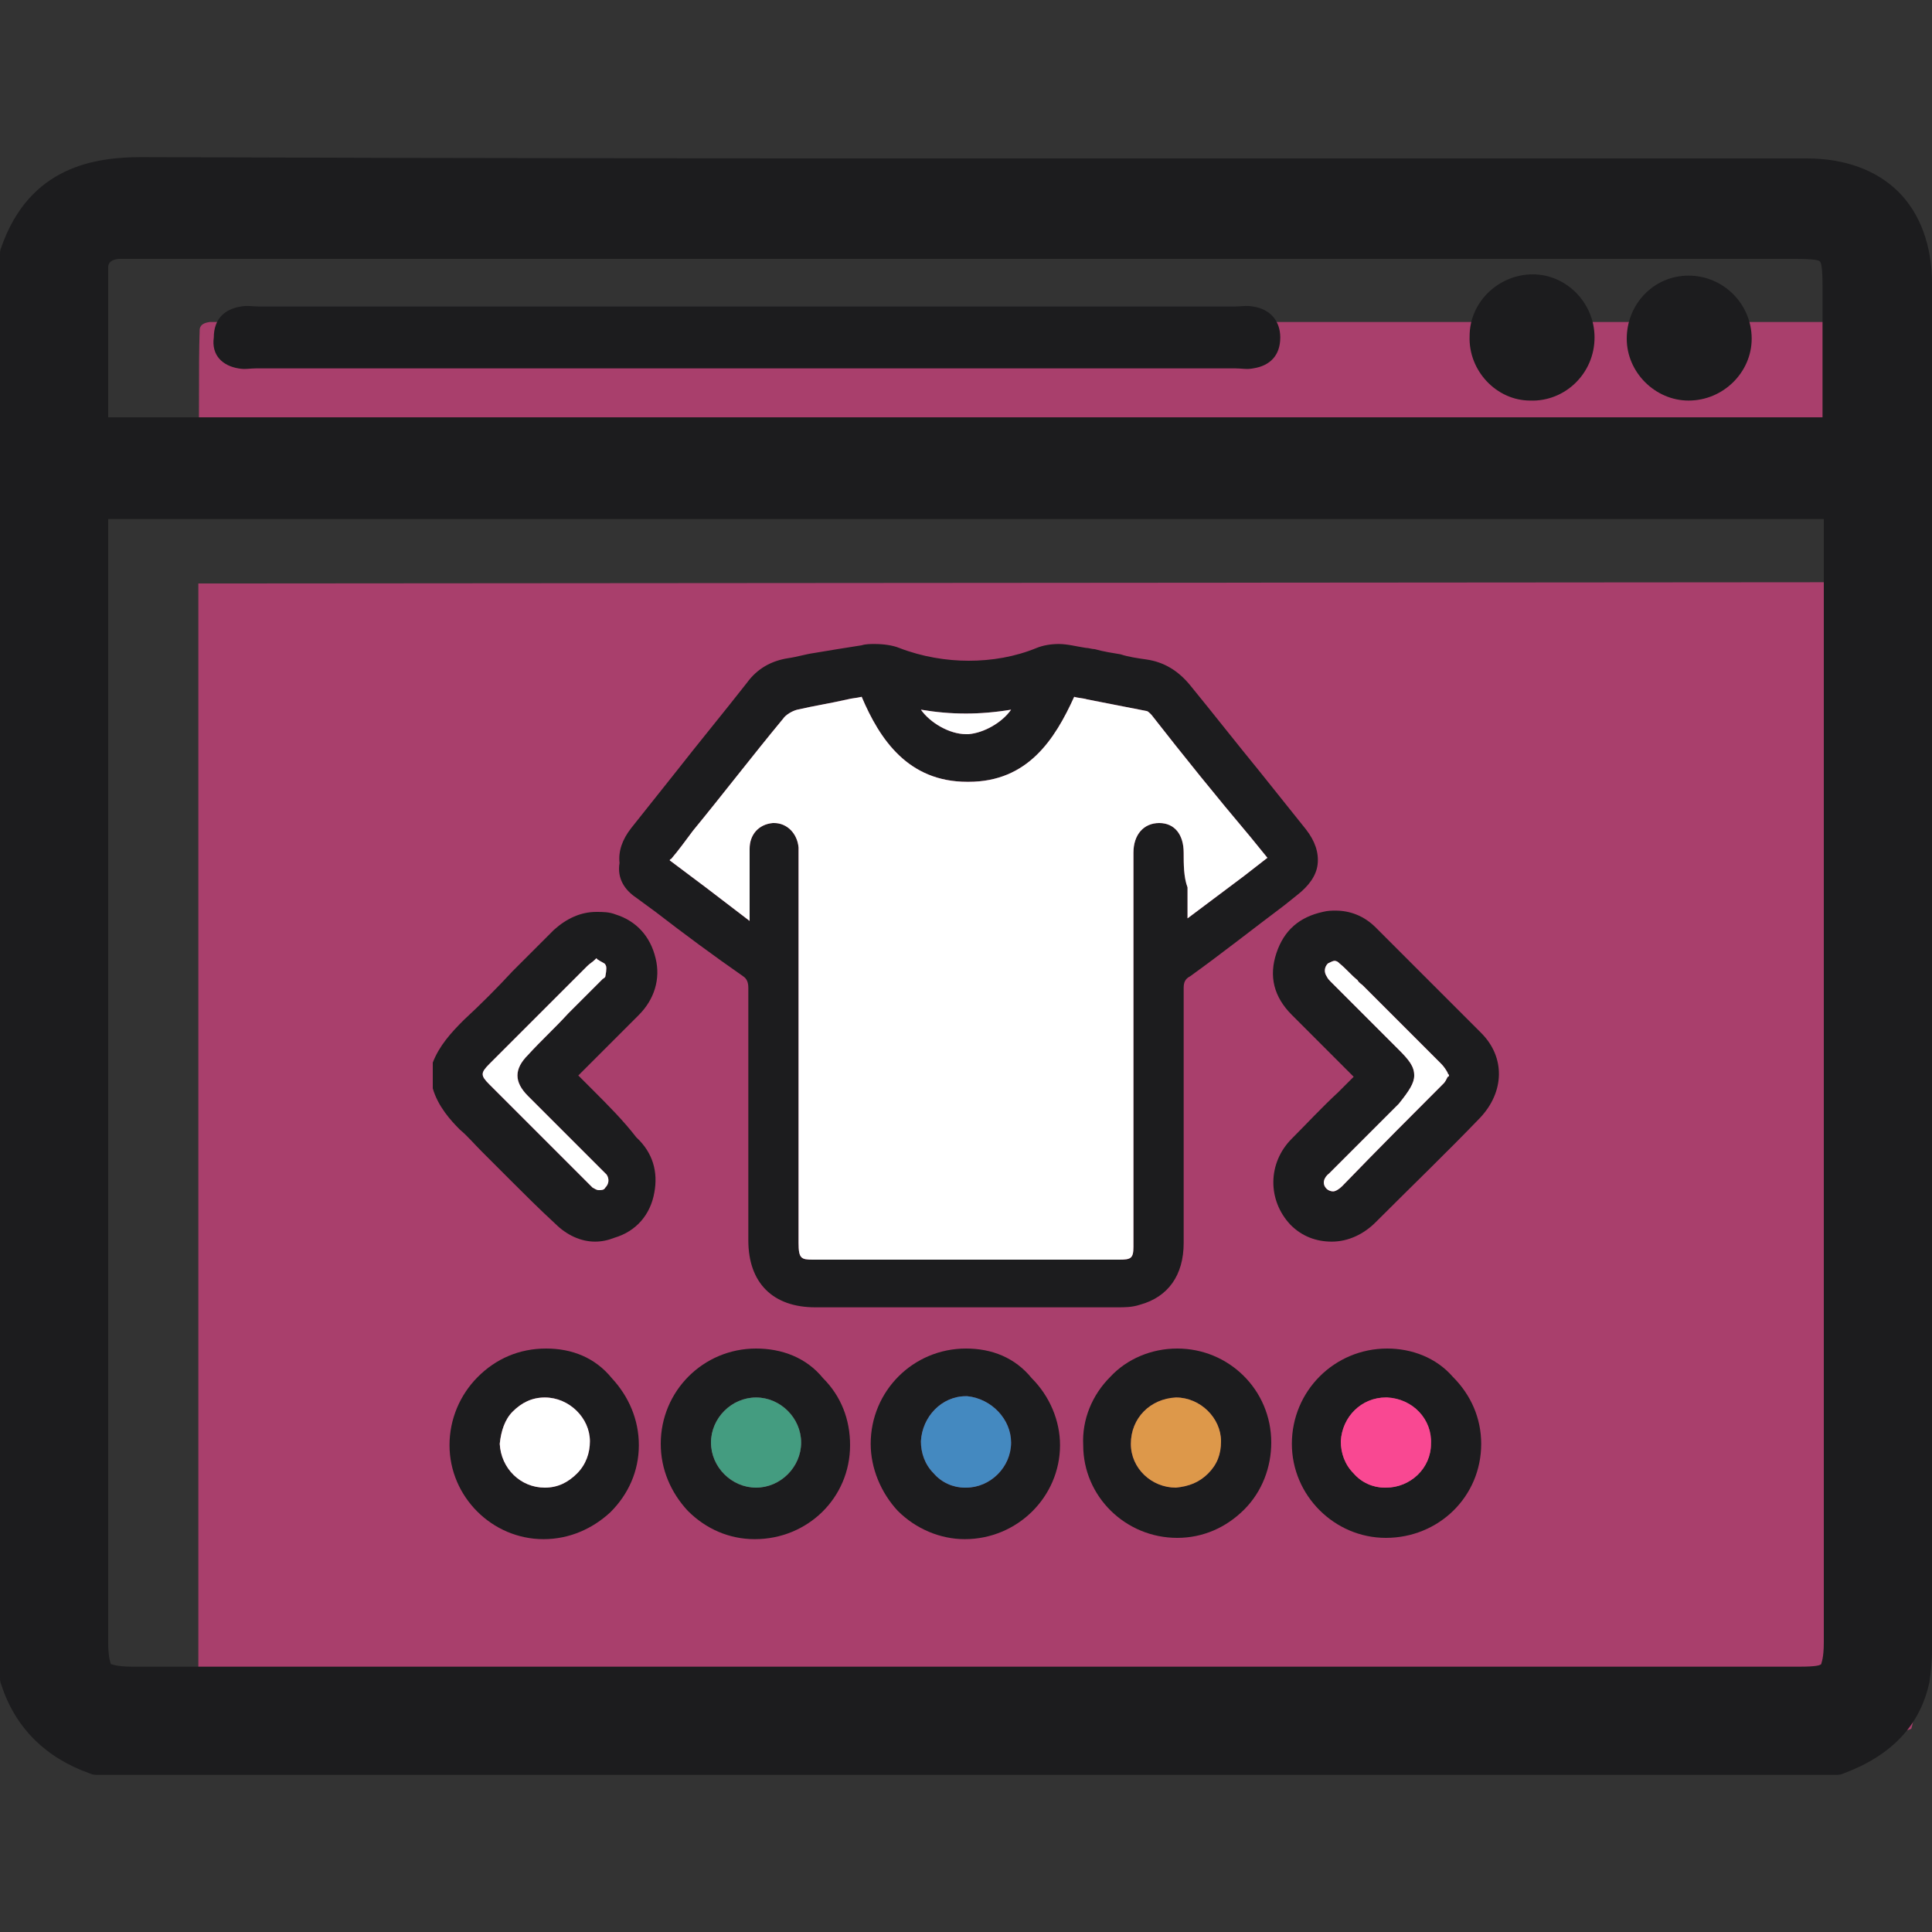 <?xml version="1.0" encoding="utf-8"?>
<!-- Generator: Adobe Illustrator 27.5.0, SVG Export Plug-In . SVG Version: 6.00 Build 0)  -->
<svg version="1.1" id="Capa_1" xmlns="http://www.w3.org/2000/svg" xmlns:xlink="http://www.w3.org/1999/xlink" x="0px" y="0px"
	 viewBox="0 0 150 150" style="enable-background:new 0 0 150 150;" xml:space="preserve">
<rect x="0" y="0" width="150" height="150" fill="#333333" stroke="none"/>
<style type="text/css">
	.st0{opacity:0.6;}
	.st1{fill:#F94892;}
	.st2{fill:#1C1C1E;}
	.st3{fill:#FFFFFF;}
	.st4{opacity:0.6;fill:#01DA8E;enable-background:new    ;}
	.st5{opacity:0.6;fill:#00BBF9;enable-background:new    ;}
	.st6{opacity:0.6;fill:#FFD334;enable-background:new    ;}
</style>
<g>
	<g class="st0">
		<path class="st1" d="M15.5,25.7c0-0.2,0-0.6,0.8-0.7c0.1,0,0.3,0,0.5,0c0.1,0,0.2,0,0.4,0c0.1,0,0.3,0,0.4,0h77.7h51.3
			c1.4,0,1.8,0.1,1.9,0.2c0.1,0.1,0.2,0.5,0.2,1.9v8.7v1.5H15.4c0-0.6,0-1.2,0-1.7C15.5,32.5,15.4,28.6,15.5,25.7z"/>
		<path class="st1" d="M148.6,45.2v20.4v66.9c0,1.3-0.2,1.6-0.2,1.7c-0.1,0.1-0.4,0.2-1.7,0.2H83.9H17.3c-1.3,0-1.6-0.2-1.7-0.2
			c0-0.1-0.2-0.4-0.2-1.7V63.2V45.3v0L148.6,45.2L148.6,45.2z"/>
	</g>
	<g>
		<path class="st2" d="M150,22c0-2.9-0.9-5.4-2.6-7.1s-4.2-2.6-7.1-2.6h-5.7c-8.6,0-17.2,0-25.8,0s-17.2,0-25.8,0
			c-21.2,0-46.4,0-72-0.1H11c-3.6,0-8.7,0.7-10.9,7C0,19.4,0,19.6,0,19.8v110.4c0,0.2,0,0.4,0.1,0.6c1.1,3.4,3.5,5.7,6.9,6.9
			c0.2,0.1,0.4,0.1,0.6,0.1h134.9c0.2,0,0.4,0,0.6-0.1c3.8-1.4,6-3.8,6.7-7.1c0.1-0.7,0.2-1.5,0.2-2.5C150,94.3,150,58.6,150,22z
			 M8.4,20.8c0-0.2,0-0.6,0.8-0.7c0.1,0,0.3,0,0.4,0c0.1,0,0.2,0,0.4,0c0.2,0,0.3,0,0.4,0h77.7h51.3c1.4,0,1.8,0.1,1.9,0.2
			c0.1,0.1,0.2,0.5,0.2,1.9v8.7v1.5H8.4c0-0.6,0-1.2,0-1.7C8.4,27.6,8.4,23.6,8.4,20.8z M141.6,40.3v20.3v66.9
			c0,1.3-0.2,1.6-0.2,1.7c-0.1,0.1-0.4,0.2-1.7,0.2H76.9H10.3c-1.3,0-1.6-0.2-1.7-0.2c0-0.1-0.2-0.4-0.2-1.7V58.3V40.3v0L141.6,40.3
			L141.6,40.3z"/>
		<path class="st2" d="M18.5,28.6c0.5,0.1,0.9,0,1.4,0c25.3,0,50.6,0,76,0c0.5,0,0.9,0.1,1.4,0c1.3-0.2,2.1-1,2.1-2.4
			c0-1.3-0.8-2.2-2.1-2.4c-0.5-0.1-1,0-1.5,0c-12.6,0-25.2,0-37.8,0s-25.2,0-37.8,0c-0.5,0-1-0.1-1.5,0c-1.3,0.2-2.1,1-2.1,2.4
			C16.4,27.6,17.3,28.4,18.5,28.6z"/>
		<path class="st2" d="M118.8,31.1c2.7,0.1,5-2.1,5-4.9c0-2.7-2.2-4.9-4.8-4.9s-4.9,2.1-4.9,4.8C114,28.8,116.2,31.1,118.8,31.1z"/>
		<path class="st2" d="M131.1,31.1c2.7,0,4.9-2.2,4.9-4.8c0-2.7-2.2-4.9-4.9-4.9c-2.7,0-4.8,2.2-4.8,4.9
			C126.3,28.9,128.5,31.1,131.1,31.1z"/>
	</g>
	<g>
		<path class="st2" d="M46,84.6l-1.1-1.1l1.1-1.1c1.2-1.2,2.4-2.4,3.6-3.6c1.2-1.2,1.7-2.8,1.3-4.4c-0.4-1.7-1.5-2.9-3.1-3.4
			c-0.5-0.2-1-0.2-1.5-0.2l0,0c-1.2,0-2.3,0.5-3.3,1.4c-1.1,1.1-2.1,2.1-3.2,3.2c-1.2,1.3-2.5,2.6-3.8,3.8c-1,1-1.9,2-2.4,3.3
			c0,0.1,0,0.1,0,0.2v1.6c0,0.1,0,0.1,0,0.2c0.4,1.4,1.4,2.5,2.1,3.2c0.6,0.5,1.1,1.1,1.7,1.7c0.3,0.3,0.5,0.5,0.8,0.8
			c0.5,0.5,1,1,1.4,1.4c1.1,1.1,2.3,2.3,3.5,3.4c0.9,0.9,2,1.4,3.1,1.4c0.5,0,1-0.1,1.5-0.3c1.7-0.5,2.8-1.8,3.1-3.5
			c0.3-1.6-0.1-3.1-1.4-4.3C48.4,87,47.2,85.8,46,84.6z M47,74.9c0.1,0.1,0.1,0.4,0,0.9c0,0.1-0.2,0.2-0.2,0.2
			c-0.1,0.1-0.1,0.1-0.2,0.2c-0.8,0.8-1.6,1.6-2.5,2.5c-1,1.1-2.1,2.1-3.1,3.2c-1.1,1.1-1.1,2.1,0,3.2c1,1,2.1,2.1,3.1,3.1
			c0.8,0.8,1.6,1.6,2.4,2.4l0.1,0.1c0.2,0.2,0.4,0.4,0.5,0.5c0.2,0.3,0.2,0.7-0.1,1c-0.1,0.2-0.3,0.2-0.5,0.2
			c-0.2,0-0.3-0.1-0.5-0.2c-0.1-0.1-0.2-0.2-0.3-0.3l-0.1-0.1c-2.5-2.5-5.1-5.1-7.6-7.6c-0.7-0.7-0.7-0.9,0-1.6
			c2.5-2.5,5.1-5.1,7.6-7.6c0.2-0.2,0.4-0.3,0.6-0.5c0,0,0.1-0.1,0.1-0.1c0,0,0.1,0.1,0.1,0.1C46.7,74.7,47,74.8,47,74.9z"/>
		<path class="st2" d="M49.4,69.7l1.5,1.1c2.2,1.7,4.5,3.4,6.8,5c0.3,0.2,0.4,0.5,0.4,0.9c0,5.9,0,11.9,0,17.7v1.9
			c0,3.3,1.9,5.2,5.2,5.2c1.5,0,3.1,0,4.6,0h3.5H75h0h2.8h2.8c2.1,0,4.1,0,6.2,0c0.5,0,1.1,0,1.7-0.2c2.2-0.6,3.4-2.3,3.4-4.8
			c0-6.3,0-13,0-19.8c0-0.4,0.1-0.7,0.5-0.9c2.5-1.8,4.9-3.7,7.3-5.5l1-0.8c0.9-0.7,1.5-1.5,1.6-2.4c0.1-0.9-0.2-1.8-0.9-2.7
			c-1.2-1.5-2.4-3-3.6-4.5c-1.8-2.2-3.6-4.5-5.4-6.7c-0.9-1.1-2-1.8-3.4-2c-0.7-0.1-1.4-0.2-2-0.4c-0.6-0.1-1.3-0.2-2-0.4
			c-0.2,0-0.5-0.1-0.7-0.1c-0.7-0.1-1.4-0.3-2.1-0.3c-0.6,0-1.2,0.1-1.7,0.3c-1.7,0.7-3.5,1-5.3,1c-1.7,0-3.6-0.3-5.4-1
			c-0.5-0.2-1.2-0.3-1.9-0.3c-0.3,0-0.7,0-1,0.1c-1.3,0.2-2.5,0.4-3.7,0.6c-0.7,0.1-1.3,0.3-2,0.4c-1.3,0.2-2.4,0.8-3.2,1.9
			c-1.8,2.3-3.7,4.6-5.5,6.9c-1.2,1.5-2.3,2.9-3.5,4.4c-0.7,0.9-1,1.8-0.9,2.7C47.9,68.2,48.5,69.1,49.4,69.7z M75.2,57
			c-0.1,0-0.1,0-0.2,0c-1.3,0-2.8-0.9-3.5-1.9c1.2,0.2,2.3,0.3,3.5,0.3c1.1,0,2.3-0.1,3.5-0.3C77.8,56.1,76.4,56.9,75.2,57z
			 M91.9,66.2c0-1.4-0.7-2.3-1.9-2.3h0c-1.2,0-2,0.9-2,2.3c0,6.4,0,12.8,0,19.2v6.3c0,0.5,0,1,0,1.5c0,1.2,0,2.4,0,3.6
			c0,0.9-0.2,1-1.1,1c-4.1,0-8.1,0-12.1,0c-3.9,0-7.8,0-11.7,0c-0.9,0-1.1-0.1-1.1-1.3c0-7,0-14,0-21v-8.9c0-0.1,0-0.2,0-0.2
			c0-0.2,0-0.4,0-0.6c-0.1-1.1-0.9-1.9-1.9-1.9c0,0-0.1,0-0.1,0c-1.1,0.1-1.8,0.9-1.8,2c0,1.3,0,2.6,0,3.9c0,0.5,0,1,0,1.6v0.1
			l-3.4-2.6L52,66.8c0,0,0-0.1,0.1-0.1c0.6-0.7,1.1-1.4,1.7-2.2c2.3-2.8,4.6-5.8,7-8.7c0.2-0.3,0.7-0.6,1.1-0.7
			c1.3-0.3,2.6-0.5,3.9-0.8c0.4-0.1,0.7-0.1,1.1-0.2c1.4,3.3,3.6,6.6,8.2,6.6h0.1c4.6,0,6.7-3.3,8.2-6.6c0.3,0.1,0.7,0.1,1,0.2
			c1.5,0.3,3.1,0.6,4.6,0.9c0.1,0,0.2,0.1,0.4,0.3c2.5,3.2,5,6.3,7.7,9.5l1.3,1.6l-1.8,1.4l-4.4,3.3v-1.2c0-0.4,0-0.8,0-1.2
			C91.9,68.1,91.9,67.1,91.9,66.2z"/>
		<path class="st2" d="M106.8,94.9c2.8-2.8,5.6-5.5,8.1-8.1c1.9-2,2-4.7,0.1-6.6c-2.7-2.7-5.4-5.4-8.2-8.2c-0.9-0.9-2-1.3-3.1-1.3
			l0,0c-0.3,0-0.6,0-1,0.1c-1.8,0.4-3,1.4-3.6,3.2c-0.6,1.8-0.2,3.4,1.2,4.8c1.2,1.2,2.4,2.4,3.6,3.6c0.4,0.4,0.8,0.8,1.2,1.2
			c-0.4,0.4-0.8,0.8-1.2,1.2c-1.3,1.2-2.4,2.4-3.6,3.6c-1.9,1.9-1.9,4.8-0.1,6.7c0.9,0.9,2,1.3,3.2,1.3
			C104.7,96.4,105.9,95.8,106.8,94.9z M109.8,83.5c0-0.7-0.4-1.2-1.2-2c-1.7-1.7-3.5-3.5-5.2-5.2l-0.1-0.1c-0.1-0.1-0.2-0.2-0.3-0.4
			c-0.2-0.3-0.2-0.7,0.1-1c0.2-0.1,0.4-0.2,0.5-0.2c0.2,0,0.3,0.1,0.4,0.2c0.5,0.4,0.9,0.9,1.4,1.3c0.1,0.2,0.3,0.3,0.4,0.4l1.1,1.1
			c1.7,1.7,3.3,3.3,5,5c0.2,0.2,0.4,0.5,0.5,0.7c0,0.1,0.1,0.1,0.1,0.2c0,0,0,0.1-0.1,0.1c-0.1,0.2-0.2,0.4-0.3,0.5
			c-2.4,2.4-5,5-7.9,8c-0.2,0.2-0.5,0.4-0.7,0.4c-0.2,0-0.4-0.1-0.5-0.2c-0.4-0.4-0.2-0.9,0.2-1.2c1.3-1.3,2.6-2.6,3.9-3.9
			c0.5-0.5,1-1,1.5-1.5C109.4,84.7,109.8,84.1,109.8,83.5z"/>
		<path class="st2" d="M91.4,104.7L91.4,104.7c-2,0-3.9,0.8-5.2,2.2c-1.4,1.4-2.2,3.3-2.1,5.3c0,4,3.3,7.2,7.3,7.2h0
			c2,0,3.8-0.8,5.2-2.2c1.4-1.4,2.1-3.3,2.1-5.2C98.7,107.9,95.4,104.7,91.4,104.7z M91.3,108.5L91.3,108.5c1.9,0,3.5,1.6,3.5,3.4
			c0,1-0.3,1.8-1,2.5c-0.7,0.7-1.5,1-2.5,1.1h0c-1.9,0-3.5-1.5-3.5-3.4C87.8,110.1,89.3,108.6,91.3,108.5z"/>
		<path class="st2" d="M58.7,104.7L58.7,104.7L58.7,104.7c-4.1,0-7.4,3.3-7.4,7.4c0,2,0.8,3.8,2.1,5.2c1.4,1.4,3.2,2.2,5.2,2.2
			c4.1,0,7.4-3.2,7.4-7.3c0-2-0.7-3.8-2.1-5.2C62.6,105.4,60.7,104.7,58.7,104.7z M62.2,112c0,1.9-1.6,3.5-3.5,3.5h0
			c-1.9,0-3.5-1.6-3.5-3.5c0-1.9,1.6-3.5,3.5-3.5h0C60.6,108.5,62.2,110.1,62.2,112z"/>
		<path class="st2" d="M75,104.7L75,104.7c-4.1,0-7.4,3.3-7.4,7.4c0,1.9,0.8,3.8,2.1,5.2c1.4,1.4,3.3,2.2,5.2,2.2h0
			c4.1,0,7.4-3.3,7.4-7.3c0-1.9-0.8-3.8-2.2-5.2C78.8,105.4,77,104.7,75,104.7z M78.5,112c0,1.9-1.6,3.5-3.5,3.5h-0.1
			c-0.9,0-1.8-0.4-2.4-1.1c-0.7-0.7-1-1.6-1-2.5c0.1-1.9,1.6-3.5,3.5-3.5c0,0,0.1,0,0.1,0C77,108.6,78.5,110.2,78.5,112z"/>
		<path class="st2" d="M42.4,104.7L42.4,104.7L42.4,104.7c-2.1,0-3.9,0.8-5.3,2.2c-1.4,1.4-2.2,3.3-2.2,5.3c0,4,3.3,7.3,7.3,7.3h0
			c2,0,3.8-0.8,5.2-2.1c1.4-1.4,2.2-3.2,2.2-5.2c0-2-0.8-3.8-2.1-5.2C46.2,105.4,44.4,104.7,42.4,104.7z M39.8,109.6
			c0.7-0.7,1.5-1.1,2.5-1.1h0c1.9,0,3.5,1.6,3.5,3.4c0,0.9-0.3,1.8-1,2.5c-0.7,0.7-1.5,1.1-2.5,1.1h0c-1.9,0-3.4-1.5-3.5-3.4
			C38.9,111.1,39.2,110.2,39.8,109.6z"/>
		<path class="st2" d="M107.7,104.7L107.7,104.7c-4.1,0-7.4,3.3-7.4,7.4c0,4,3.3,7.3,7.3,7.3h0c4.1,0,7.4-3.2,7.4-7.3
			c0-2-0.8-3.8-2.2-5.2C111.5,105.4,109.6,104.7,107.7,104.7z M111.1,112.1c0,1.9-1.6,3.4-3.5,3.4h-0.1c-0.9,0-1.8-0.4-2.4-1.1
			c-0.7-0.7-1-1.6-1-2.5c0.1-1.9,1.6-3.4,3.5-3.4c0,0,0.1,0,0.1,0C109.7,108.6,111.2,110.2,111.1,112.1z"/>
		<path class="st3" d="M91.9,66.2c0-1.4-0.7-2.3-1.9-2.3h0c-1.2,0-2,0.9-2,2.3c0,6.4,0,12.8,0,19.2v6.3c0,0.5,0,1,0,1.5
			c0,1.2,0,2.4,0,3.6c0,0.9-0.2,1-1.1,1c-4.1,0-8.1,0-12.1,0c-3.9,0-7.8,0-11.7,0c-0.9,0-1.1-0.1-1.1-1.3c0-7,0-14,0-21v-8.9
			c0-0.1,0-0.2,0-0.2c0-0.2,0-0.4,0-0.6c-0.1-1.1-0.9-1.9-1.9-1.9c0,0-0.1,0-0.1,0c-1.1,0.1-1.8,0.9-1.8,2c0,1.3,0,2.6,0,3.9
			c0,0.5,0,1,0,1.6v0.1l-3.4-2.6L52,66.8c0,0,0-0.1,0.1-0.1c0.6-0.7,1.1-1.4,1.7-2.2c2.3-2.8,4.6-5.8,7-8.7c0.2-0.3,0.7-0.6,1.1-0.7
			c1.3-0.3,2.6-0.5,3.9-0.8c0.4-0.1,0.7-0.1,1.1-0.2c1.4,3.3,3.6,6.6,8.2,6.6h0.1c4.6,0,6.7-3.3,8.2-6.6c0.3,0.1,0.7,0.1,1,0.2
			c1.5,0.3,3.1,0.6,4.6,0.9c0.1,0,0.2,0.1,0.4,0.3c2.5,3.2,5,6.3,7.7,9.5l1.3,1.6l-1.8,1.4l-4.4,3.3v-1.2c0-0.4,0-0.8,0-1.2
			C91.9,68.1,91.9,67.1,91.9,66.2z"/>
		<path class="st3" d="M109.8,83.5c0-0.7-0.4-1.2-1.2-2c-1.7-1.7-3.5-3.5-5.2-5.2l-0.1-0.1c-0.1-0.1-0.2-0.2-0.3-0.4
			c-0.2-0.3-0.2-0.7,0.1-1c0.2-0.1,0.4-0.2,0.5-0.2c0.2,0,0.3,0.1,0.4,0.2c0.5,0.4,0.9,0.9,1.4,1.3c0.1,0.2,0.3,0.3,0.4,0.4l1.1,1.1
			c1.7,1.7,3.3,3.3,5,5c0.2,0.2,0.4,0.5,0.5,0.7c0,0.1,0.1,0.1,0.1,0.2c0,0,0,0.1-0.1,0.1c-0.1,0.2-0.2,0.4-0.3,0.5
			c-2.4,2.4-5,5-7.9,8c-0.2,0.2-0.5,0.4-0.7,0.4c-0.2,0-0.4-0.1-0.5-0.2c-0.4-0.4-0.2-0.9,0.2-1.2c1.3-1.3,2.6-2.6,3.9-3.9
			c0.5-0.5,1-1,1.5-1.5C109.4,84.7,109.8,84.1,109.8,83.5z"/>
		<path class="st3" d="M47,74.9c0.1,0.1,0.1,0.4,0,0.9c0,0.1-0.2,0.2-0.2,0.2c-0.1,0.1-0.1,0.1-0.2,0.2c-0.8,0.8-1.6,1.6-2.5,2.5
			c-1,1.1-2.1,2.1-3.1,3.2c-1.1,1.1-1.1,2.1,0,3.2c1,1,2.1,2.1,3.1,3.1c0.8,0.8,1.6,1.6,2.4,2.4l0.1,0.1c0.2,0.2,0.4,0.4,0.5,0.5
			c0.2,0.3,0.2,0.7-0.1,1c-0.1,0.2-0.3,0.2-0.5,0.2c-0.2,0-0.3-0.1-0.5-0.2c-0.1-0.1-0.2-0.2-0.3-0.3l-0.1-0.1
			c-2.5-2.5-5.1-5.1-7.6-7.6c-0.7-0.7-0.7-0.9,0-1.6c2.5-2.5,5.1-5.1,7.6-7.6c0.2-0.2,0.4-0.3,0.6-0.5c0,0,0.1-0.1,0.1-0.1
			c0,0,0.1,0.1,0.1,0.1C46.7,74.7,47,74.8,47,74.9z"/>
		<path class="st3" d="M39.8,109.6c0.7-0.7,1.5-1.1,2.5-1.1h0c1.9,0,3.5,1.6,3.5,3.4c0,0.9-0.3,1.8-1,2.5c-0.7,0.7-1.5,1.1-2.5,1.1
			h0c-1.9,0-3.4-1.5-3.5-3.4C38.9,111.1,39.2,110.2,39.8,109.6z"/>
		<path class="st4" d="M62.2,112c0,1.9-1.6,3.5-3.5,3.5h0c-1.9,0-3.5-1.6-3.5-3.5c0-1.9,1.6-3.5,3.5-3.5h0
			C60.6,108.5,62.2,110.1,62.2,112z"/>
		<path class="st5" d="M78.5,112c0,1.9-1.6,3.5-3.5,3.5h-0.1c-0.9,0-1.8-0.4-2.4-1.1c-0.7-0.7-1-1.6-1-2.5c0.1-1.9,1.6-3.5,3.5-3.5
			c0,0,0.1,0,0.1,0C77,108.6,78.5,110.2,78.5,112z"/>
		<path class="st6" d="M91.3,108.5L91.3,108.5c1.9,0,3.5,1.6,3.5,3.4c0,1-0.3,1.8-1,2.5c-0.7,0.7-1.5,1-2.5,1.1h0
			c-1.9,0-3.5-1.5-3.5-3.4C87.8,110.1,89.3,108.6,91.3,108.5z"/>
		<path class="st1" d="M111.1,112.1c0,1.9-1.6,3.4-3.5,3.4h-0.1c-0.9,0-1.8-0.4-2.4-1.1c-0.7-0.7-1-1.6-1-2.5
			c0.1-1.9,1.6-3.4,3.5-3.4c0,0,0.1,0,0.1,0C109.7,108.6,111.2,110.2,111.1,112.1z"/>
		<path class="st3" d="M75.2,57c-0.1,0-0.1,0-0.2,0c-1.3,0-2.8-0.9-3.5-1.9c1.2,0.2,2.3,0.3,3.5,0.3c1.1,0,2.3-0.1,3.5-0.3
			C77.8,56.1,76.4,56.9,75.2,57z"/>
	</g>
</g>
</svg>
